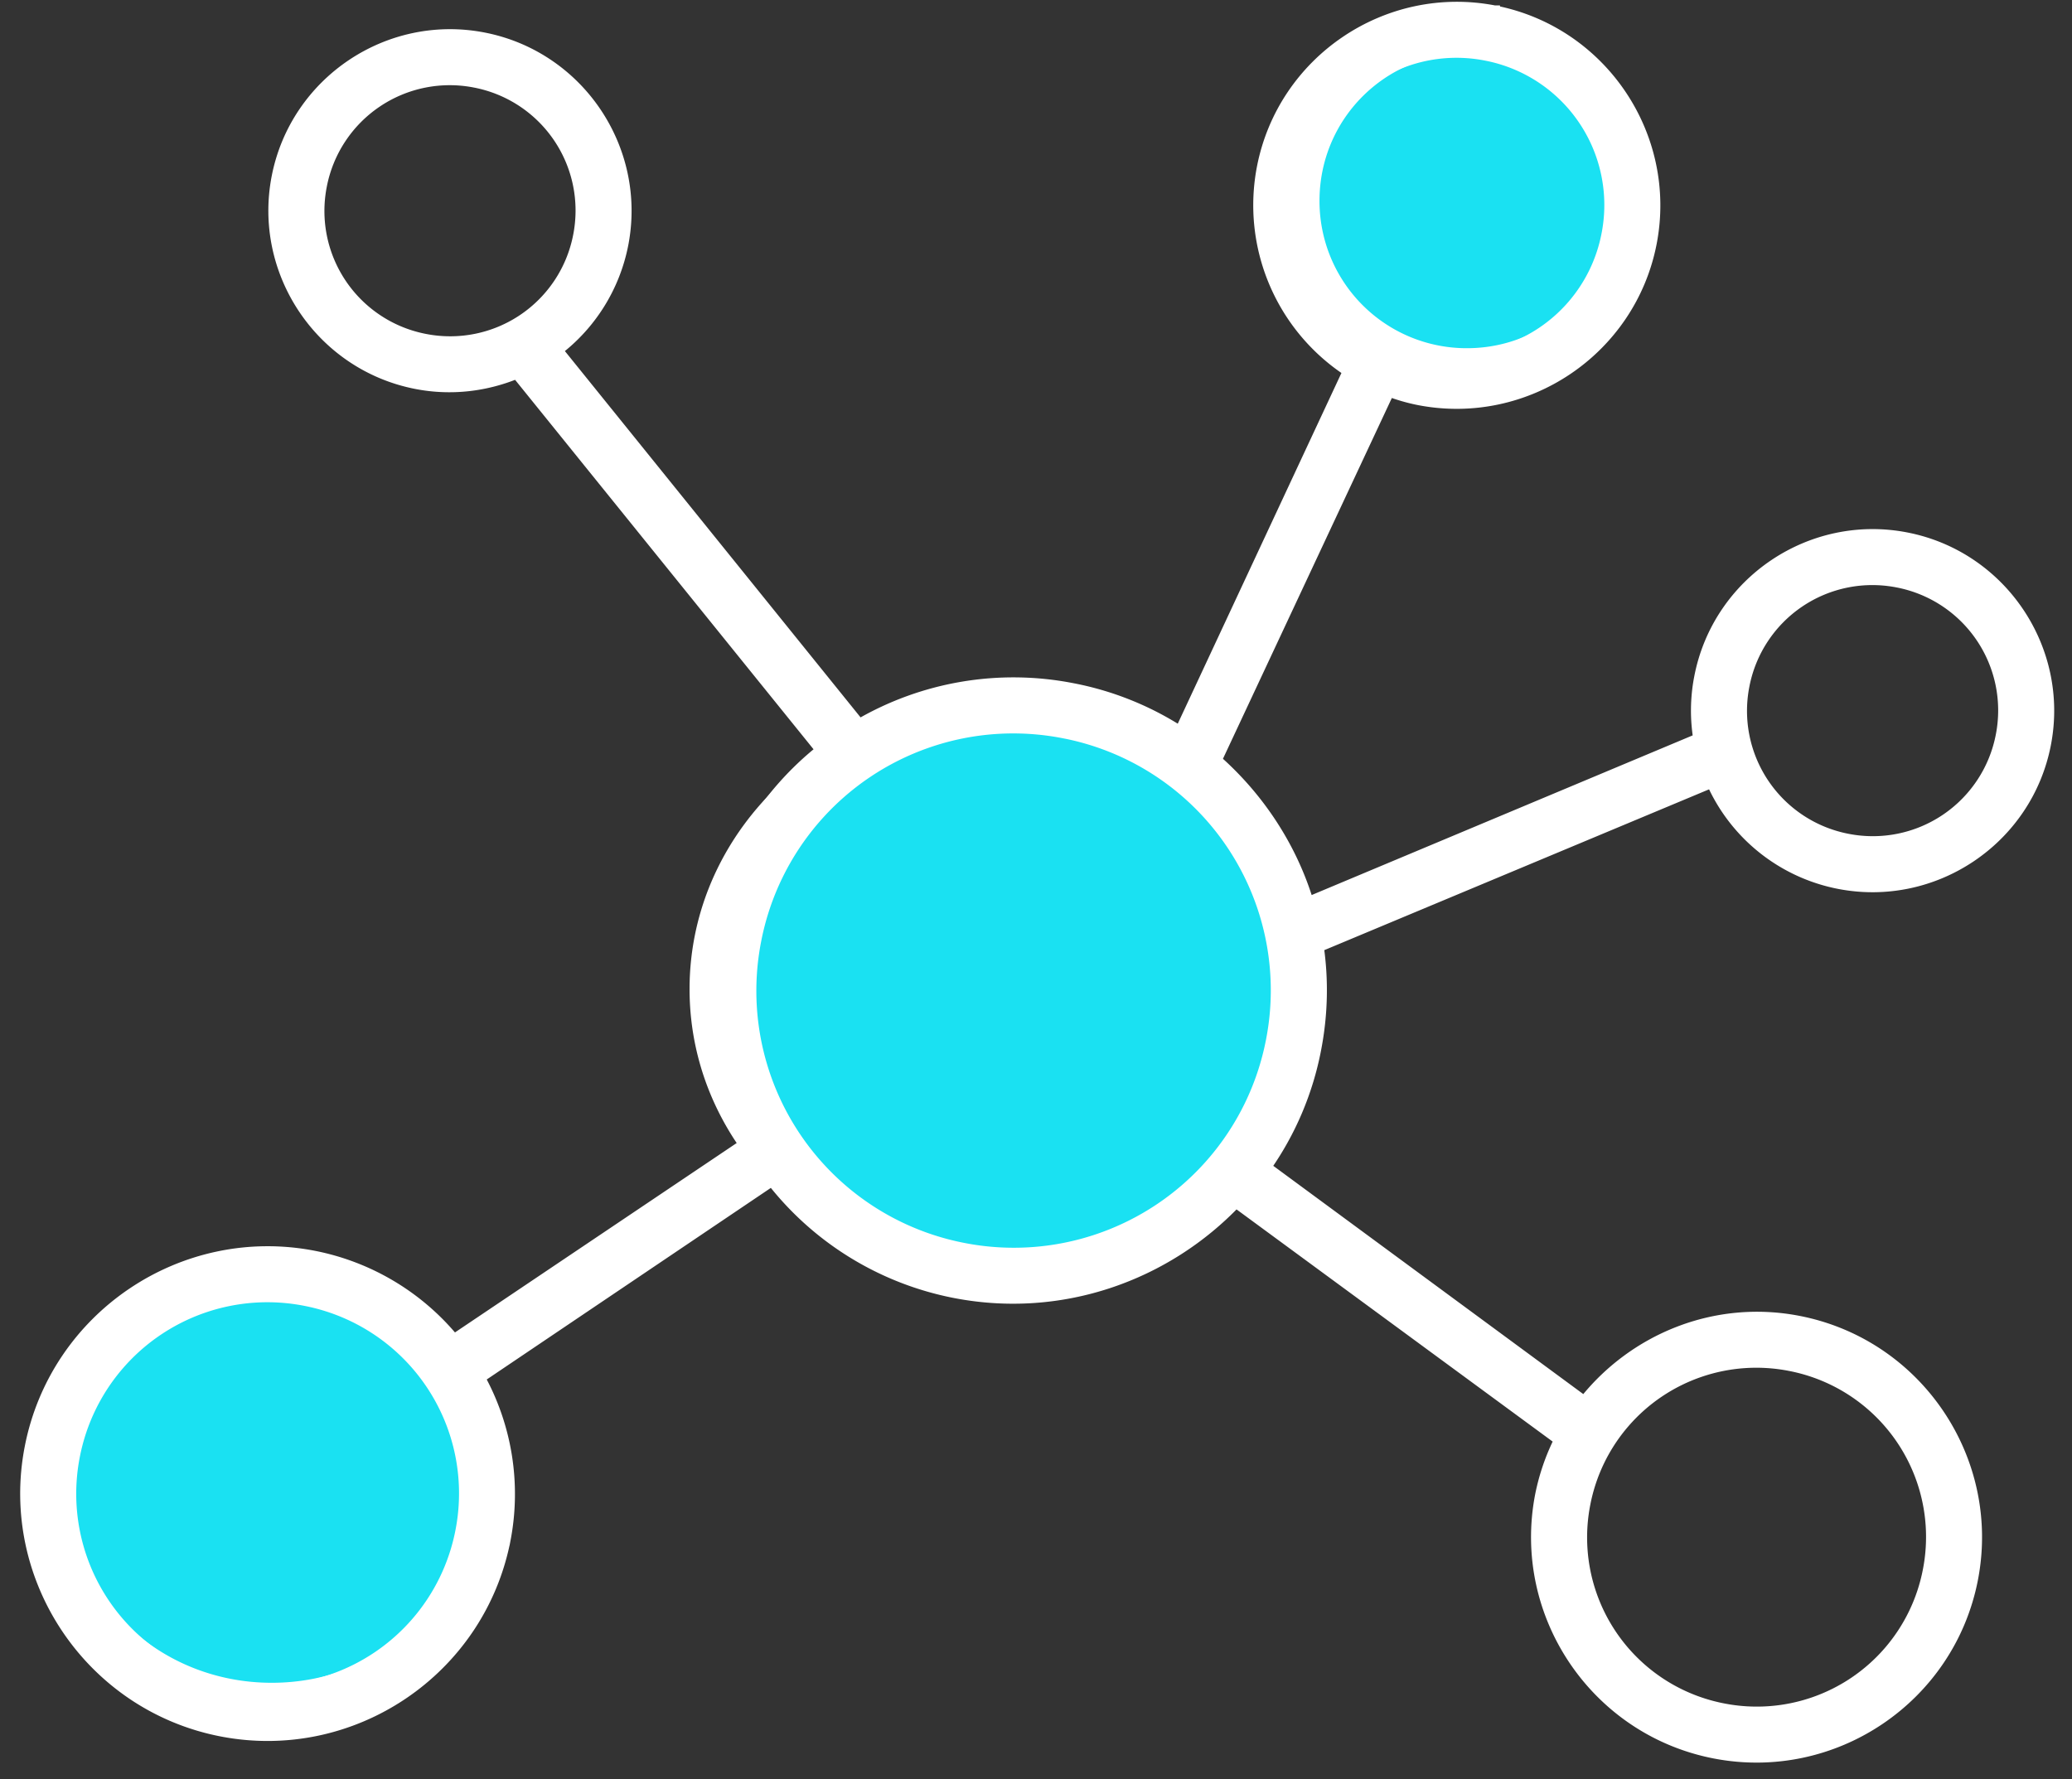 <?xml version="1.0" encoding="utf-8"?>
<svg xmlns="http://www.w3.org/2000/svg" width="85" height="73" viewBox="0 0 85 73">
    <rect x="0" y="0" width="85" height="73" fill="#333333" stroke="none"/>
    <g fill="none" fill-rule="evenodd" stroke="#FFF" stroke-width=".5">
        <g fill="#1AE1F2">
            <path d="M41.138 28.885c6.973 0 12.6 5.225 12.6 11.7 0 6.474-5.627 11.7-12.6 11.7s-12.6-5.226-12.6-11.7c0-6.475 5.627-11.7 12.6-11.7zM11.15 53.1c4.731 0 8.55 3.618 8.55 8.1 0 4.482-3.819 8.1-8.55 8.1-4.731 0-8.55-3.618-8.55-8.1 0-4.482 3.819-8.1 8.55-8.1zM60.18 1.938c3.49 0 6.3 2.809 6.3 6.3 0 3.49-2.81 6.3-6.3 6.3a6.285 6.285 0 0 1-6.3-6.3c0-3.491 2.808-6.3 6.3-6.3z"/>
        </g>
        <path fill="#FFF" d="M61.307.473c-4.38-.851-8.646 2.026-9.497 6.406a8.11 8.11 0 0 0 3.537 8.337l-6.925 14.842a12.483 12.483 0 0 0-4.439-1.78 12.549 12.549 0 0 0-8.74 1.482L22.82 14.366a7.182 7.182 0 0 0 2.707-4.344c.757-3.893-1.801-7.685-5.694-8.442-3.893-.757-7.685 1.801-8.442 5.694-.756 3.893 1.802 7.685 5.694 8.441 1.44.28 2.862.095 4.124-.43l12.517 15.498a12.542 12.542 0 0 0-4.516 7.46 12.557 12.557 0 0 0 1.437 8.674l-12.03 8.09a9.888 9.888 0 0 0-5.75-3.438C7.512 50.53 2.302 54.042 1.261 59.4.219 64.753 3.734 69.963 9.09 71.005c5.355 1.04 10.565-2.474 11.606-7.83a9.87 9.87 0 0 0-1.056-6.651l12.035-8.118a12.53 12.53 0 0 0 7.5 4.609c4.375.85 8.657-.706 11.524-3.72l13.313 9.78a8.944 8.944 0 0 0-.788 2.282c-.946 4.87 2.248 9.605 7.118 10.552 4.87.947 9.605-2.248 10.552-7.117.946-4.87-2.248-9.606-7.118-10.552-3.42-.665-6.758.738-8.78 3.307L51.89 47.895a12.466 12.466 0 0 0 2.059-4.844c.278-1.432.304-2.852.104-4.22l16.185-6.766a7.19 7.19 0 0 0 5.208 4.163c3.893.757 7.685-1.8 8.441-5.693.757-3.893-1.8-7.685-5.693-8.442-3.893-.757-7.685 1.801-8.442 5.694a7.119 7.119 0 0 0-.036 2.543l-16.064 6.733c-.68-2.27-2.015-4.302-3.788-5.865l7.104-15.179c.401.15.814.273 1.249.358 4.38.85 8.645-2.027 9.497-6.406.85-4.38-2.027-8.645-6.406-9.497V.473zm-.344 1.767a6.285 6.285 0 0 1 4.983 7.386 6.285 6.285 0 0 1-7.387 4.982 6.285 6.285 0 0 1-4.982-7.386 6.285 6.285 0 0 1 7.386-4.982zM19.49 3.347a5.388 5.388 0 0 1 4.27 6.331 5.388 5.388 0 0 1-6.33 4.27 5.388 5.388 0 0 1-4.27-6.33 5.388 5.388 0 0 1 6.33-4.271zM77.85 23.859a5.388 5.388 0 0 1 4.27 6.331 5.388 5.388 0 0 1-6.331 4.27 5.388 5.388 0 0 1-4.27-6.33 5.388 5.388 0 0 1 6.33-4.271zm-34.21 6.186a10.785 10.785 0 0 1 8.541 12.663 10.785 10.785 0 0 1-12.662 8.54 10.785 10.785 0 0 1-8.54-12.662 10.785 10.785 0 0 1 12.662-8.54zm29.794 25.962a7.187 7.187 0 0 1 5.694 8.442 7.187 7.187 0 0 1-8.441 5.694 7.187 7.187 0 0 1-5.694-8.442 7.187 7.187 0 0 1 8.441-5.694zm-60.91-2.671a8.089 8.089 0 0 1 6.406 9.497 8.089 8.089 0 0 1-9.496 6.405 8.089 8.089 0 0 1-6.406-9.496 8.089 8.089 0 0 1 9.497-6.406z"/>
    </g>
</svg>
